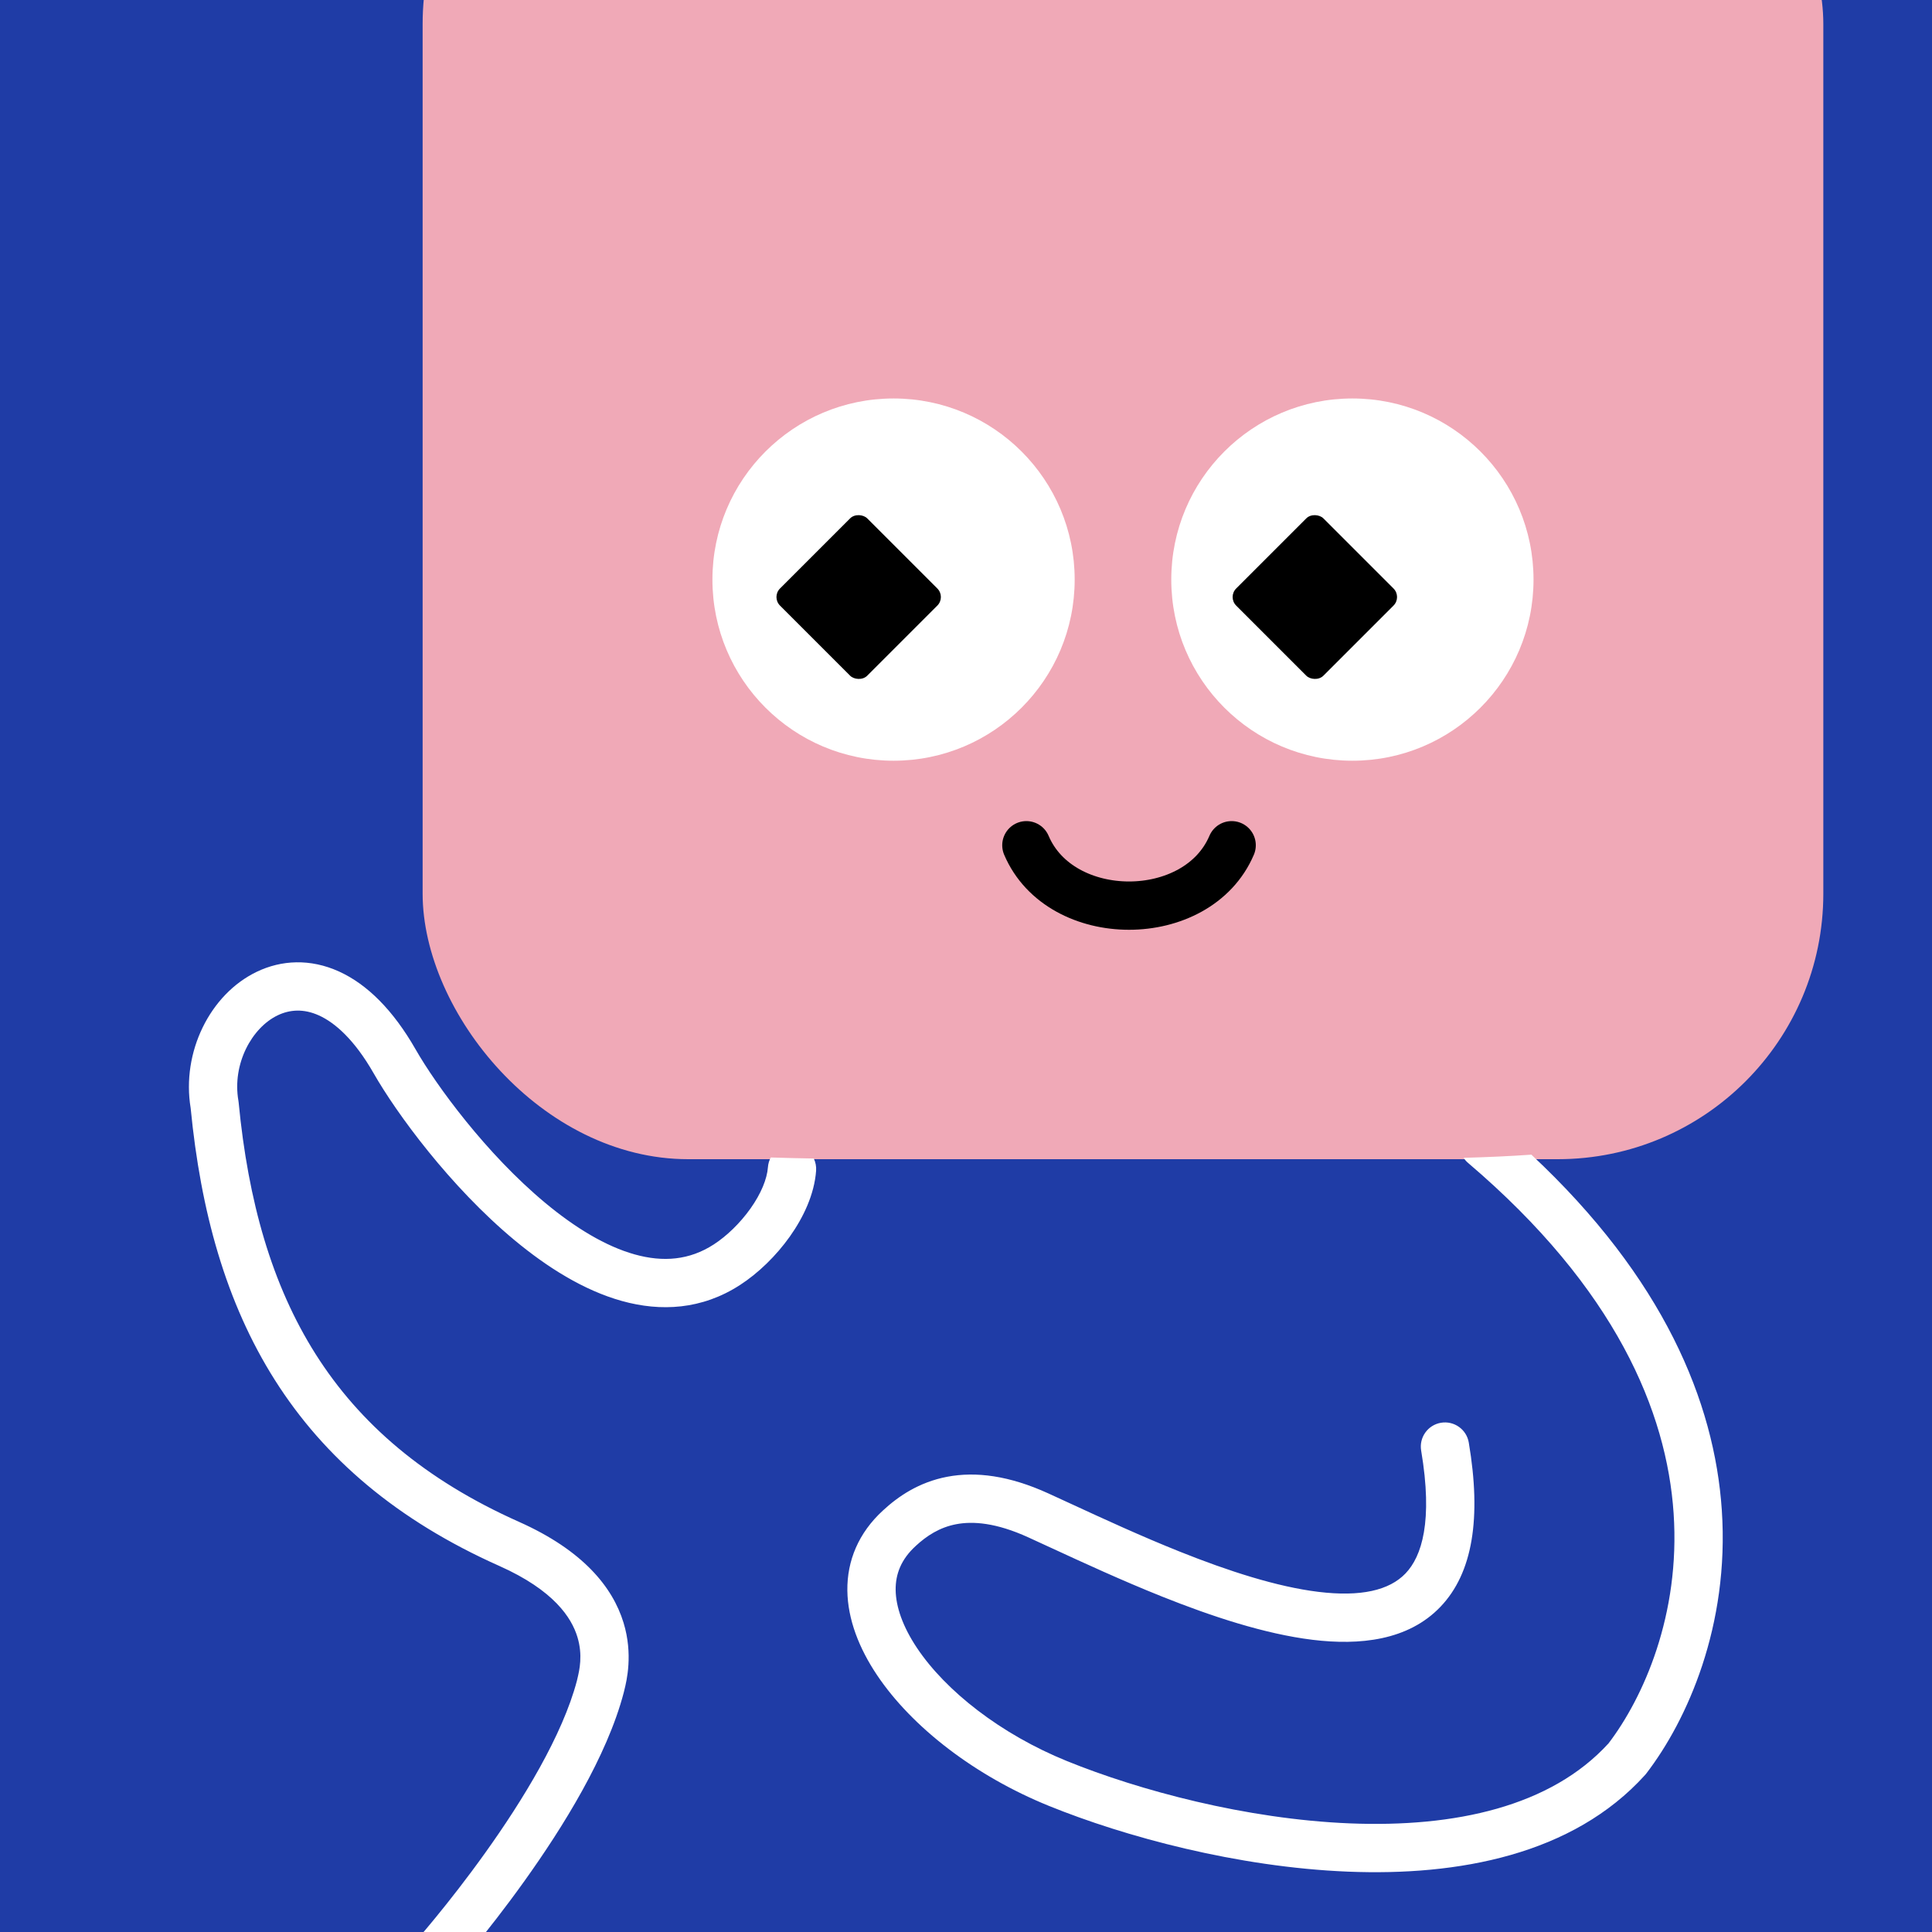 <svg width="48" height="48" viewBox="0 0 160 160" fill="none" xmlns="http://www.w3.org/2000/svg"><rect x="0" y="0" width="160" height="160" fill="#808080" stroke="none"/><g clip-path="url(#clip0_439_4284)">
<rect width="160" height="160" fill="#1F3CA6"/>
<rect x="35" y="-20" width="116" height="116" rx="22" fill="#F0A9B7"/>
</g>
<defs>
<clipPath id="clip0_439_4284">
<rect width="160" height="160" fill="white"/>
</clipPath>
</defs>
<path d="M74 63C82.284 63 89 56.284 89 48C89 39.716 82.284 33 74 33C65.716 33 59 39.716 59 48C59 56.284 65.716 63 74 63Z" fill="white"/>
<rect x="63.889" y="49.444" width="10.214" height="10.214" rx="1" transform="rotate(-45 63.889 49.444)" fill="black"/>
<path d="M112 63C120.284 63 127 56.284 127 48C127 39.716 120.284 33 112 33C103.716 33 97 39.716 97 48C97 56.284 103.716 63 112 63Z" fill="white"/>
<rect x="101.667" y="49.444" width="10.214" height="10.214" rx="1" transform="rotate(-45 101.667 49.444)" fill="black"/>
<path d="M85 70C87.833 76.667 99.167 76.667 102 70" stroke="black" stroke-width="4" stroke-linecap="round"/>
<g clip-path="url(#clip0_439_7153)">
<path fill-rule="evenodd" clip-rule="evenodd" d="M63.832 95.857C63.701 96.099 63.618 96.371 63.597 96.662C63.525 97.635 63.027 98.853 62.149 100.089C61.285 101.306 60.17 102.374 59.109 103.061C57.092 104.367 54.915 104.541 52.57 103.887C50.163 103.216 47.633 101.677 45.175 99.635C40.256 95.55 36.111 89.865 34.42 86.907C32.56 83.653 30.406 81.515 28.077 80.456C25.696 79.373 23.303 79.502 21.271 80.476C17.38 82.34 15.024 87.147 15.789 91.763C16.617 100.292 18.699 107.873 22.766 114.293C26.86 120.756 32.881 125.91 41.354 129.686L41.354 129.686C45.873 131.7 47.331 133.976 47.815 135.557C48.28 137.077 47.985 138.319 47.815 139.031C47.802 139.089 47.789 139.143 47.777 139.194C46.586 143.708 43.311 149.073 40.182 153.446C38.637 155.606 37.168 157.468 36.086 158.79C35.546 159.451 35.103 159.975 34.797 160.332C34.644 160.51 34.525 160.647 34.446 160.738C34.406 160.783 34.376 160.817 34.356 160.839L34.335 160.864L34.33 160.869L34.33 160.87L34.329 160.87C33.595 161.695 33.669 162.959 34.494 163.693C35.319 164.428 36.583 164.354 37.318 163.529L35.931 162.295C37.318 163.529 37.318 163.529 37.318 163.528L37.319 163.528L37.321 163.525L37.329 163.517L37.356 163.486C37.379 163.459 37.413 163.42 37.457 163.37C37.545 163.27 37.672 163.124 37.834 162.935C38.157 162.557 38.62 162.01 39.181 161.324C40.304 159.953 41.828 158.02 43.435 155.773C46.606 151.341 50.272 145.456 51.655 140.176C51.658 140.166 51.66 140.156 51.663 140.146C51.666 140.132 51.669 140.119 51.672 140.105C51.681 140.065 51.694 140.013 51.71 139.949C51.89 139.221 52.44 137.001 51.639 134.386C50.74 131.447 48.291 128.398 42.982 126.033C35.141 122.538 29.768 117.872 26.145 112.153C22.507 106.409 20.549 99.469 19.764 91.308C19.759 91.257 19.752 91.207 19.744 91.157C19.215 88.112 20.852 85.112 22.999 84.083C23.997 83.606 25.15 83.519 26.421 84.097C27.744 84.699 29.35 86.096 30.948 88.892C32.824 92.176 37.26 98.261 42.619 102.712C45.299 104.938 48.331 106.858 51.496 107.74C54.723 108.64 58.127 108.463 61.284 106.418C62.802 105.435 64.276 104.002 65.411 102.405C66.531 100.826 67.442 98.914 67.586 96.956C67.612 96.594 67.541 96.248 67.394 95.943C66.158 95.922 64.972 95.895 63.832 95.857ZM121.208 95.886C121.31 96.042 121.436 96.186 121.585 96.312C133.818 106.726 138.037 116.928 138.602 125.328C139.169 133.748 136.08 140.612 133.213 144.377C128.428 149.617 120.487 151.353 111.807 151.005C103.169 150.658 94.303 148.258 88.364 145.846C82.86 143.612 78.317 140.031 75.941 136.476C74.756 134.703 74.191 133.06 74.174 131.675C74.158 130.362 74.626 129.137 75.831 128.035L75.831 128.035L75.84 128.026C76.746 127.187 77.813 126.49 79.193 126.228C80.568 125.968 82.484 126.095 85.163 127.319C85.741 127.583 86.353 127.865 86.995 128.162L86.997 128.162L86.997 128.162C89.701 129.41 92.922 130.896 96.241 132.223C100.336 133.859 104.739 135.318 108.702 135.802C112.593 136.276 116.614 135.871 119.294 133.066C121.973 130.262 122.693 125.709 121.638 119.466C121.454 118.377 120.422 117.643 119.333 117.827C118.244 118.012 117.51 119.044 117.694 120.133C118.684 125.99 117.745 128.897 116.402 130.302C115.061 131.706 112.697 132.259 109.186 131.831C105.746 131.411 101.728 130.107 97.725 128.508C94.513 127.225 91.413 125.794 88.712 124.548C88.058 124.247 87.427 123.956 86.824 123.68C83.569 122.194 80.808 121.851 78.449 122.298C76.098 122.744 74.377 123.93 73.126 125.089C71.098 126.946 70.144 129.255 70.174 131.724C70.204 134.123 71.156 136.515 72.615 138.699C75.529 143.059 80.786 147.087 86.859 149.553C93.137 152.102 102.46 154.633 111.646 155.002C120.758 155.368 130.25 153.619 136.233 147.001C136.269 146.961 136.303 146.92 136.336 146.878C139.723 142.469 143.237 134.633 142.593 125.059C141.991 116.105 137.766 105.848 126.823 95.624C125.084 95.748 123.216 95.831 121.208 95.886Z" fill="white"/>
</g>
<defs>
<clipPath id="clip0_439_7153">
<rect width="160" height="160" fill="white"/>
</clipPath>
</defs>
</svg>